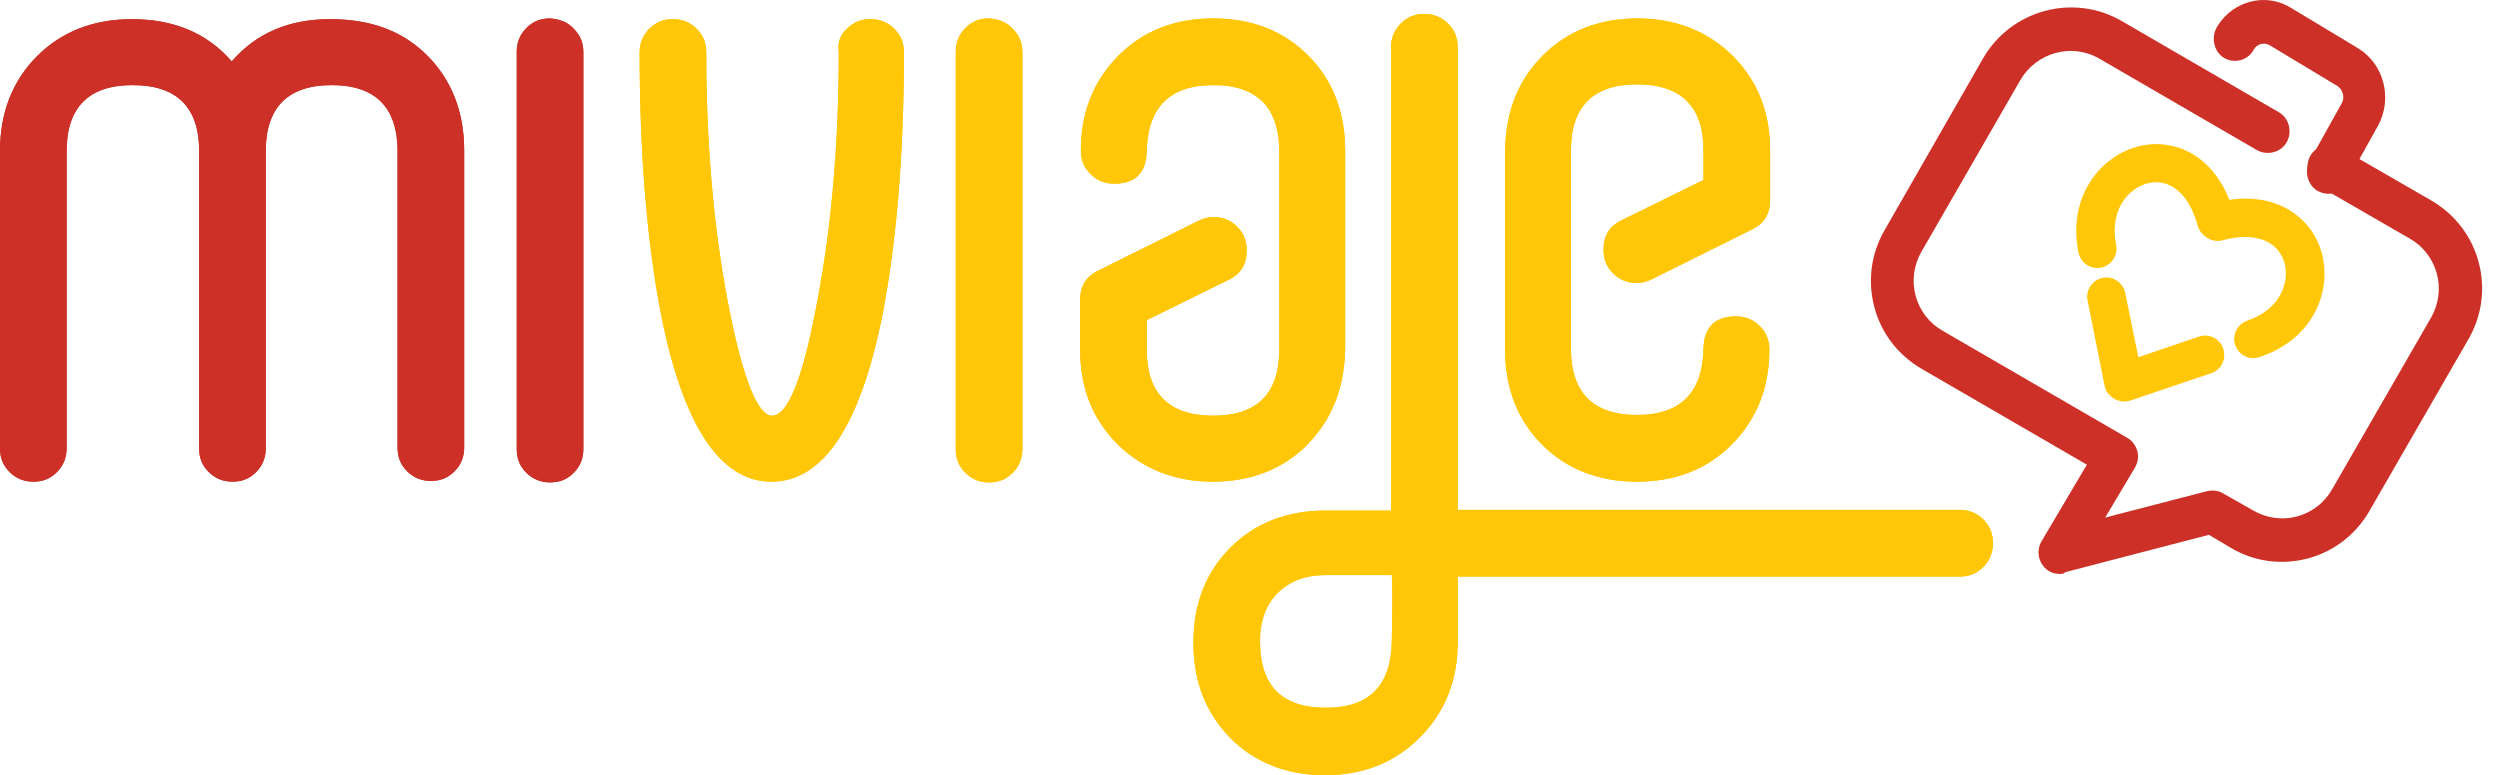<svg width="129" height="40" viewBox="0 0 129 40" fill="none" xmlns="http://www.w3.org/2000/svg">
<path d="M43.701 1.485C44.045 1.141 44.427 0.988 44.923 0.988C45.382 0.988 45.802 1.141 46.146 1.485C46.49 1.829 46.642 2.212 46.642 2.709C46.642 7.987 46.26 12.5 45.535 16.248C44.389 21.985 42.479 24.854 39.804 24.854C37.169 24.854 35.259 21.985 34.113 16.248C33.387 12.5 33.005 7.987 33.005 2.709C33.005 2.25 33.158 1.829 33.502 1.485C33.845 1.141 34.227 0.988 34.724 0.988C35.182 0.988 35.602 1.141 35.946 1.485C36.29 1.829 36.443 2.212 36.443 2.709C36.443 7.681 36.863 12.156 37.665 16.134C38.391 19.691 39.117 21.45 39.843 21.45C40.607 21.45 41.371 19.691 42.058 16.134C42.861 12.156 43.281 7.681 43.281 2.709C43.204 2.212 43.357 1.791 43.701 1.485Z" fill="#FFC708"/>
<path d="M52.258 1.485C52.602 1.829 52.755 2.212 52.755 2.709V23.171C52.755 23.63 52.602 24.051 52.258 24.395C51.914 24.739 51.532 24.892 51.036 24.892C50.578 24.892 50.157 24.739 49.813 24.395C49.47 24.051 49.317 23.669 49.317 23.171V2.671C49.317 2.212 49.47 1.791 49.813 1.447C50.157 1.103 50.539 0.95 51.036 0.95C51.532 0.988 51.953 1.141 52.258 1.485Z" fill="#FFC708"/>
<path d="M72.275 1.217C72.619 0.873 73.001 0.72 73.498 0.72C73.956 0.72 74.376 0.873 74.72 1.217C75.064 1.562 75.217 1.944 75.217 2.441V26.308H101.116C101.575 26.308 101.995 26.46 102.339 26.805C102.683 27.149 102.835 27.531 102.835 28.029C102.835 28.488 102.683 28.908 102.339 29.253C101.995 29.597 101.613 29.75 101.116 29.75H75.217V33.154C75.217 35.104 74.567 36.749 73.268 38.049C71.97 39.35 70.327 40 68.379 40C66.392 40 64.75 39.35 63.489 38.088C62.228 36.787 61.579 35.181 61.579 33.154C61.579 31.165 62.228 29.52 63.489 28.258C64.75 26.996 66.392 26.346 68.379 26.346H71.779V2.403C71.779 1.944 71.97 1.523 72.275 1.217ZM68.417 36.52C70.671 36.52 71.779 35.372 71.817 33.077C71.855 31.241 71.855 30.094 71.817 29.673H68.417C67.386 29.673 66.545 29.979 65.934 30.591C65.323 31.203 65.017 32.045 65.017 33.077C65.017 35.372 66.125 36.52 68.417 36.52Z" fill="#FFC708"/>
<path d="M79.609 2.862C80.87 1.6 82.513 0.95 84.499 0.95C86.447 0.95 88.09 1.6 89.389 2.862C90.688 4.162 91.337 5.769 91.337 7.758V10.32C91.337 11.047 91.031 11.544 90.382 11.85L85.225 14.413C84.996 14.527 84.728 14.604 84.461 14.604C84.002 14.604 83.582 14.451 83.238 14.107C82.895 13.762 82.742 13.38 82.742 12.883C82.742 12.156 83.047 11.659 83.697 11.353L87.899 9.288V7.758C87.899 5.501 86.753 4.354 84.461 4.354C82.207 4.354 81.061 5.501 81.061 7.758V17.97C81.061 20.265 82.207 21.412 84.461 21.412C86.715 21.412 87.861 20.265 87.899 17.97C87.937 16.86 88.51 16.325 89.58 16.325C90.038 16.325 90.458 16.478 90.802 16.822C91.146 17.166 91.299 17.549 91.299 18.046C91.299 19.997 90.649 21.641 89.35 22.942C88.052 24.242 86.409 24.854 84.461 24.854C82.474 24.854 80.832 24.204 79.571 22.942C78.311 21.68 77.661 20.035 77.661 18.046V7.796C77.699 5.769 78.311 4.162 79.609 2.862Z" fill="#FFC708"/>
<path d="M67.462 22.942C66.201 24.204 64.559 24.854 62.572 24.854C60.624 24.854 58.981 24.204 57.683 22.942C56.384 21.641 55.734 20.035 55.734 18.046V15.484C55.734 14.757 56.04 14.26 56.689 13.954L61.846 11.391C62.076 11.276 62.343 11.2 62.61 11.2C63.107 11.2 63.489 11.353 63.833 11.697C64.177 12.041 64.329 12.424 64.329 12.921C64.329 13.648 64.024 14.145 63.374 14.451L59.172 16.516V18.046C59.172 20.303 60.318 21.45 62.61 21.45C64.864 21.45 66.01 20.303 66.01 18.046V7.834C66.01 5.539 64.864 4.392 62.61 4.392C60.357 4.392 59.211 5.539 59.172 7.834C59.134 8.943 58.561 9.479 57.492 9.479C57.033 9.479 56.613 9.326 56.269 8.982C55.925 8.637 55.773 8.255 55.773 7.758C55.773 5.807 56.422 4.162 57.721 2.862C59.02 1.562 60.662 0.95 62.61 0.95C64.597 0.95 66.24 1.6 67.5 2.862C68.761 4.124 69.41 5.769 69.41 7.758V18.008C69.372 20.035 68.722 21.641 67.462 22.942Z" fill="#FFC708"/>
<path d="M22.042 2.862C23.302 4.124 23.952 5.769 23.952 7.758V23.095C23.952 23.554 23.799 23.974 23.455 24.319C23.111 24.663 22.729 24.816 22.233 24.816C21.774 24.816 21.354 24.663 21.01 24.319C20.666 23.974 20.514 23.592 20.514 23.095V7.796C20.514 5.539 19.368 4.392 17.114 4.392C14.86 4.392 13.714 5.539 13.714 7.796V23.133C13.714 23.592 13.561 24.013 13.217 24.357C12.873 24.701 12.492 24.854 11.995 24.854C11.537 24.854 11.116 24.701 10.773 24.357C10.429 24.013 10.276 23.63 10.276 23.133V7.796C10.276 5.539 9.13 4.392 6.838 4.392C4.584 4.392 3.438 5.539 3.438 7.796V23.133C3.438 23.592 3.285 24.013 2.941 24.357C2.598 24.701 2.216 24.854 1.719 24.854C1.261 24.854 0.84 24.701 0.497 24.357C0.153 24.013 0 23.63 0 23.133V7.796C0 5.807 0.649 4.162 1.91 2.9C3.171 1.638 4.813 0.988 6.8 0.988C8.977 0.988 10.696 1.714 11.957 3.168C13.217 1.714 14.898 0.988 17.037 0.988C19.138 0.988 20.781 1.6 22.042 2.862Z" fill="#CD3027"/>
<path d="M29.605 1.485C29.949 1.829 30.102 2.212 30.102 2.709V23.171C30.102 23.63 29.949 24.051 29.605 24.395C29.262 24.739 28.88 24.892 28.383 24.892C27.925 24.892 27.505 24.739 27.161 24.395C26.817 24.051 26.664 23.669 26.664 23.171V2.671C26.664 2.212 26.817 1.791 27.161 1.447C27.505 1.103 27.887 0.95 28.383 0.95C28.88 0.988 29.3 1.141 29.605 1.485Z" fill="#CD3027"/>
<path d="M43.701 1.485C44.045 1.141 44.427 0.988 44.923 0.988C45.382 0.988 45.802 1.141 46.146 1.485C46.49 1.829 46.642 2.212 46.642 2.709C46.642 7.987 46.26 12.5 45.535 16.248C44.389 21.985 42.479 24.854 39.804 24.854C37.169 24.854 35.259 21.985 34.113 16.248C33.387 12.5 33.005 7.987 33.005 2.709C33.005 2.25 33.158 1.829 33.502 1.485C33.845 1.141 34.227 0.988 34.724 0.988C35.182 0.988 35.602 1.141 35.946 1.485C36.29 1.829 36.443 2.212 36.443 2.709C36.443 7.681 36.863 12.156 37.665 16.134C38.391 19.691 39.117 21.45 39.843 21.45C40.607 21.45 41.371 19.691 42.058 16.134C42.861 12.156 43.281 7.681 43.281 2.709C43.204 2.212 43.357 1.791 43.701 1.485Z" fill="#FFC708"/>
<path d="M52.258 1.485C52.602 1.829 52.755 2.212 52.755 2.709V23.171C52.755 23.63 52.602 24.051 52.258 24.395C51.914 24.739 51.532 24.892 51.036 24.892C50.578 24.892 50.157 24.739 49.813 24.395C49.47 24.051 49.317 23.669 49.317 23.171V2.671C49.317 2.212 49.47 1.791 49.813 1.447C50.157 1.103 50.539 0.95 51.036 0.95C51.532 0.988 51.953 1.141 52.258 1.485Z" fill="#FFC708"/>
<path d="M72.275 1.217C72.619 0.873 73.001 0.72 73.498 0.72C73.956 0.72 74.376 0.873 74.72 1.217C75.064 1.562 75.217 1.944 75.217 2.441V26.308H101.116C101.575 26.308 101.995 26.46 102.339 26.805C102.683 27.149 102.835 27.531 102.835 28.029C102.835 28.488 102.683 28.908 102.339 29.253C101.995 29.597 101.613 29.75 101.116 29.75H75.217V33.154C75.217 35.104 74.567 36.749 73.268 38.049C71.97 39.35 70.327 40 68.379 40C66.392 40 64.75 39.35 63.489 38.088C62.228 36.787 61.579 35.181 61.579 33.154C61.579 31.165 62.228 29.52 63.489 28.258C64.75 26.996 66.392 26.346 68.379 26.346H71.779V2.403C71.779 1.944 71.97 1.523 72.275 1.217ZM68.417 36.52C70.671 36.52 71.779 35.372 71.817 33.077C71.855 31.241 71.855 30.094 71.817 29.673H68.417C67.386 29.673 66.545 29.979 65.934 30.591C65.323 31.203 65.017 32.045 65.017 33.077C65.017 35.372 66.125 36.52 68.417 36.52Z" fill="#FFC708"/>
<path d="M79.609 2.862C80.87 1.6 82.513 0.95 84.499 0.95C86.447 0.95 88.09 1.6 89.389 2.862C90.688 4.162 91.337 5.769 91.337 7.758V10.32C91.337 11.047 91.031 11.544 90.382 11.85L85.225 14.413C84.996 14.527 84.728 14.604 84.461 14.604C84.002 14.604 83.582 14.451 83.238 14.107C82.895 13.762 82.742 13.38 82.742 12.883C82.742 12.156 83.047 11.659 83.697 11.353L87.899 9.288V7.758C87.899 5.501 86.753 4.354 84.461 4.354C82.207 4.354 81.061 5.501 81.061 7.758V17.97C81.061 20.265 82.207 21.412 84.461 21.412C86.715 21.412 87.861 20.265 87.899 17.97C87.937 16.86 88.51 16.325 89.58 16.325C90.038 16.325 90.458 16.478 90.802 16.822C91.146 17.166 91.299 17.549 91.299 18.046C91.299 19.997 90.649 21.641 89.35 22.942C88.052 24.242 86.409 24.854 84.461 24.854C82.474 24.854 80.832 24.204 79.571 22.942C78.311 21.68 77.661 20.035 77.661 18.046V7.796C77.699 5.769 78.311 4.162 79.609 2.862Z" fill="#FFC708"/>
<path d="M67.462 22.942C66.201 24.204 64.559 24.854 62.572 24.854C60.624 24.854 58.981 24.204 57.683 22.942C56.384 21.641 55.734 20.035 55.734 18.046V15.484C55.734 14.757 56.04 14.26 56.689 13.954L61.846 11.391C62.076 11.276 62.343 11.2 62.61 11.2C63.107 11.2 63.489 11.353 63.833 11.697C64.177 12.041 64.329 12.424 64.329 12.921C64.329 13.648 64.024 14.145 63.374 14.451L59.172 16.516V18.046C59.172 20.303 60.318 21.45 62.61 21.45C64.864 21.45 66.01 20.303 66.01 18.046V7.834C66.01 5.539 64.864 4.392 62.61 4.392C60.357 4.392 59.211 5.539 59.172 7.834C59.134 8.943 58.561 9.479 57.492 9.479C57.033 9.479 56.613 9.326 56.269 8.982C55.925 8.637 55.773 8.255 55.773 7.758C55.773 5.807 56.422 4.162 57.721 2.862C59.02 1.562 60.662 0.95 62.61 0.95C64.597 0.95 66.24 1.6 67.5 2.862C68.761 4.124 69.41 5.769 69.41 7.758V18.008C69.372 20.035 68.722 21.641 67.462 22.942Z" fill="#FFC708"/>
<path d="M22.042 2.862C23.302 4.124 23.952 5.769 23.952 7.758V23.095C23.952 23.554 23.799 23.974 23.455 24.319C23.111 24.663 22.729 24.816 22.233 24.816C21.774 24.816 21.354 24.663 21.01 24.319C20.666 23.974 20.514 23.592 20.514 23.095V7.796C20.514 5.539 19.368 4.392 17.114 4.392C14.86 4.392 13.714 5.539 13.714 7.796V23.133C13.714 23.592 13.561 24.013 13.217 24.357C12.873 24.701 12.492 24.854 11.995 24.854C11.537 24.854 11.116 24.701 10.773 24.357C10.429 24.013 10.276 23.63 10.276 23.133V7.796C10.276 5.539 9.13 4.392 6.838 4.392C4.584 4.392 3.438 5.539 3.438 7.796V23.133C3.438 23.592 3.285 24.013 2.941 24.357C2.598 24.701 2.216 24.854 1.719 24.854C1.261 24.854 0.84 24.701 0.497 24.357C0.153 24.013 0 23.63 0 23.133V7.796C0 5.807 0.649 4.162 1.91 2.9C3.171 1.638 4.813 0.988 6.8 0.988C8.977 0.988 10.696 1.714 11.957 3.168C13.217 1.714 14.898 0.988 17.037 0.988C19.138 0.988 20.781 1.6 22.042 2.862Z" fill="#CD3027"/>
<path d="M29.605 1.485C29.949 1.829 30.102 2.212 30.102 2.709V23.171C30.102 23.63 29.949 24.051 29.605 24.395C29.262 24.739 28.88 24.892 28.383 24.892C27.925 24.892 27.505 24.739 27.161 24.395C26.817 24.051 26.664 23.669 26.664 23.171V2.671C26.664 2.212 26.817 1.791 27.161 1.447C27.505 1.103 27.887 0.95 28.383 0.95C28.88 0.988 29.3 1.141 29.605 1.485Z" fill="#CD3027"/>
<path d="M120.137 10C119.963 10 119.76 9.94 119.586 9.85C119.065 9.551 118.891 8.833 119.181 8.294L120.832 5.331C121.006 5.032 120.89 4.613 120.601 4.433L117.123 2.338C116.833 2.159 116.428 2.278 116.283 2.578C115.993 3.116 115.298 3.296 114.776 2.997C114.254 2.697 114.081 1.979 114.37 1.44L114.399 1.38C114.428 1.35 114.428 1.32 114.457 1.291C115.269 0.034 116.92 -0.385 118.195 0.393L121.673 2.488C123.006 3.296 123.469 5.062 122.716 6.468L121.064 9.431C120.861 9.79 120.514 10 120.137 10Z" fill="#CD3027"/>
<path d="M106.293 29.615C105.938 29.615 105.613 29.467 105.406 29.17C105.14 28.814 105.111 28.309 105.347 27.924L107.682 23.977L99.14 19.022C97.928 18.31 97.071 17.183 96.716 15.848C96.362 14.512 96.539 13.088 97.248 11.872L102.332 3C103.781 0.508 106.973 -0.353 109.456 1.071L117.584 5.789C118.116 6.086 118.294 6.798 117.998 7.332C117.702 7.866 116.993 8.044 116.461 7.747L108.332 3.03C106.914 2.199 105.081 2.703 104.253 4.128L99.14 12.999C98.756 13.682 98.637 14.483 98.844 15.254C99.051 16.026 99.554 16.678 100.234 17.064L109.751 22.583C110.017 22.731 110.195 22.969 110.283 23.265C110.372 23.562 110.313 23.859 110.165 24.126L108.628 26.707L113.889 25.342C114.185 25.283 114.481 25.313 114.717 25.461L116.284 26.351C116.963 26.737 117.762 26.856 118.53 26.648C119.299 26.44 119.949 25.936 120.333 25.253L125.447 16.382C125.831 15.699 125.949 14.898 125.742 14.127C125.535 13.355 125.033 12.703 124.353 12.317L119.624 9.587C119.092 9.29 118.914 8.578 119.21 8.044C119.505 7.51 120.215 7.332 120.747 7.629L125.476 10.358C126.688 11.071 127.545 12.198 127.9 13.533C128.255 14.868 128.077 16.293 127.368 17.509L122.254 26.381C121.545 27.597 120.422 28.458 119.092 28.814C117.732 29.17 116.343 28.992 115.131 28.28L113.978 27.597L106.559 29.526C106.5 29.615 106.382 29.615 106.293 29.615Z" fill="#CD3027"/>
<path d="M107.368 13.338C107.309 13.25 107.28 13.162 107.25 13.044C106.662 10.1 108.426 8.01 110.396 7.539C112.248 7.098 114.483 8.04 115.306 11.131C115.453 11.661 115.13 12.19 114.6 12.338C114.071 12.485 113.542 12.161 113.395 11.631C112.954 10.012 111.984 9.188 110.837 9.453C109.779 9.718 108.838 10.895 109.191 12.632C109.308 13.162 108.955 13.692 108.426 13.809C107.985 13.898 107.574 13.692 107.368 13.338Z" fill="#FFC708"/>
<path d="M115.424 17.99C115.394 17.931 115.365 17.872 115.335 17.813C115.159 17.283 115.453 16.724 115.953 16.547C117.629 15.988 118.187 14.575 117.864 13.515C117.511 12.397 116.306 11.955 114.689 12.397C114.159 12.544 113.63 12.22 113.483 11.69C113.336 11.16 113.659 10.63 114.189 10.483C117.276 9.659 119.216 11.131 119.775 12.956C120.363 14.899 119.452 17.489 116.57 18.431C116.129 18.578 115.659 18.402 115.424 17.99Z" fill="#FFC708"/>
<path d="M108.72 20.227C108.661 20.138 108.632 20.02 108.602 19.932L107.72 15.517C107.603 14.987 107.956 14.457 108.485 14.339C109.014 14.221 109.543 14.575 109.661 15.104L110.337 18.431L113.454 17.371C113.983 17.195 114.542 17.459 114.718 17.989C114.894 18.519 114.63 19.078 114.101 19.255L109.926 20.668C109.661 20.756 109.367 20.727 109.102 20.58C108.955 20.491 108.808 20.374 108.72 20.227Z" fill="#FFC708"/>
</svg>

